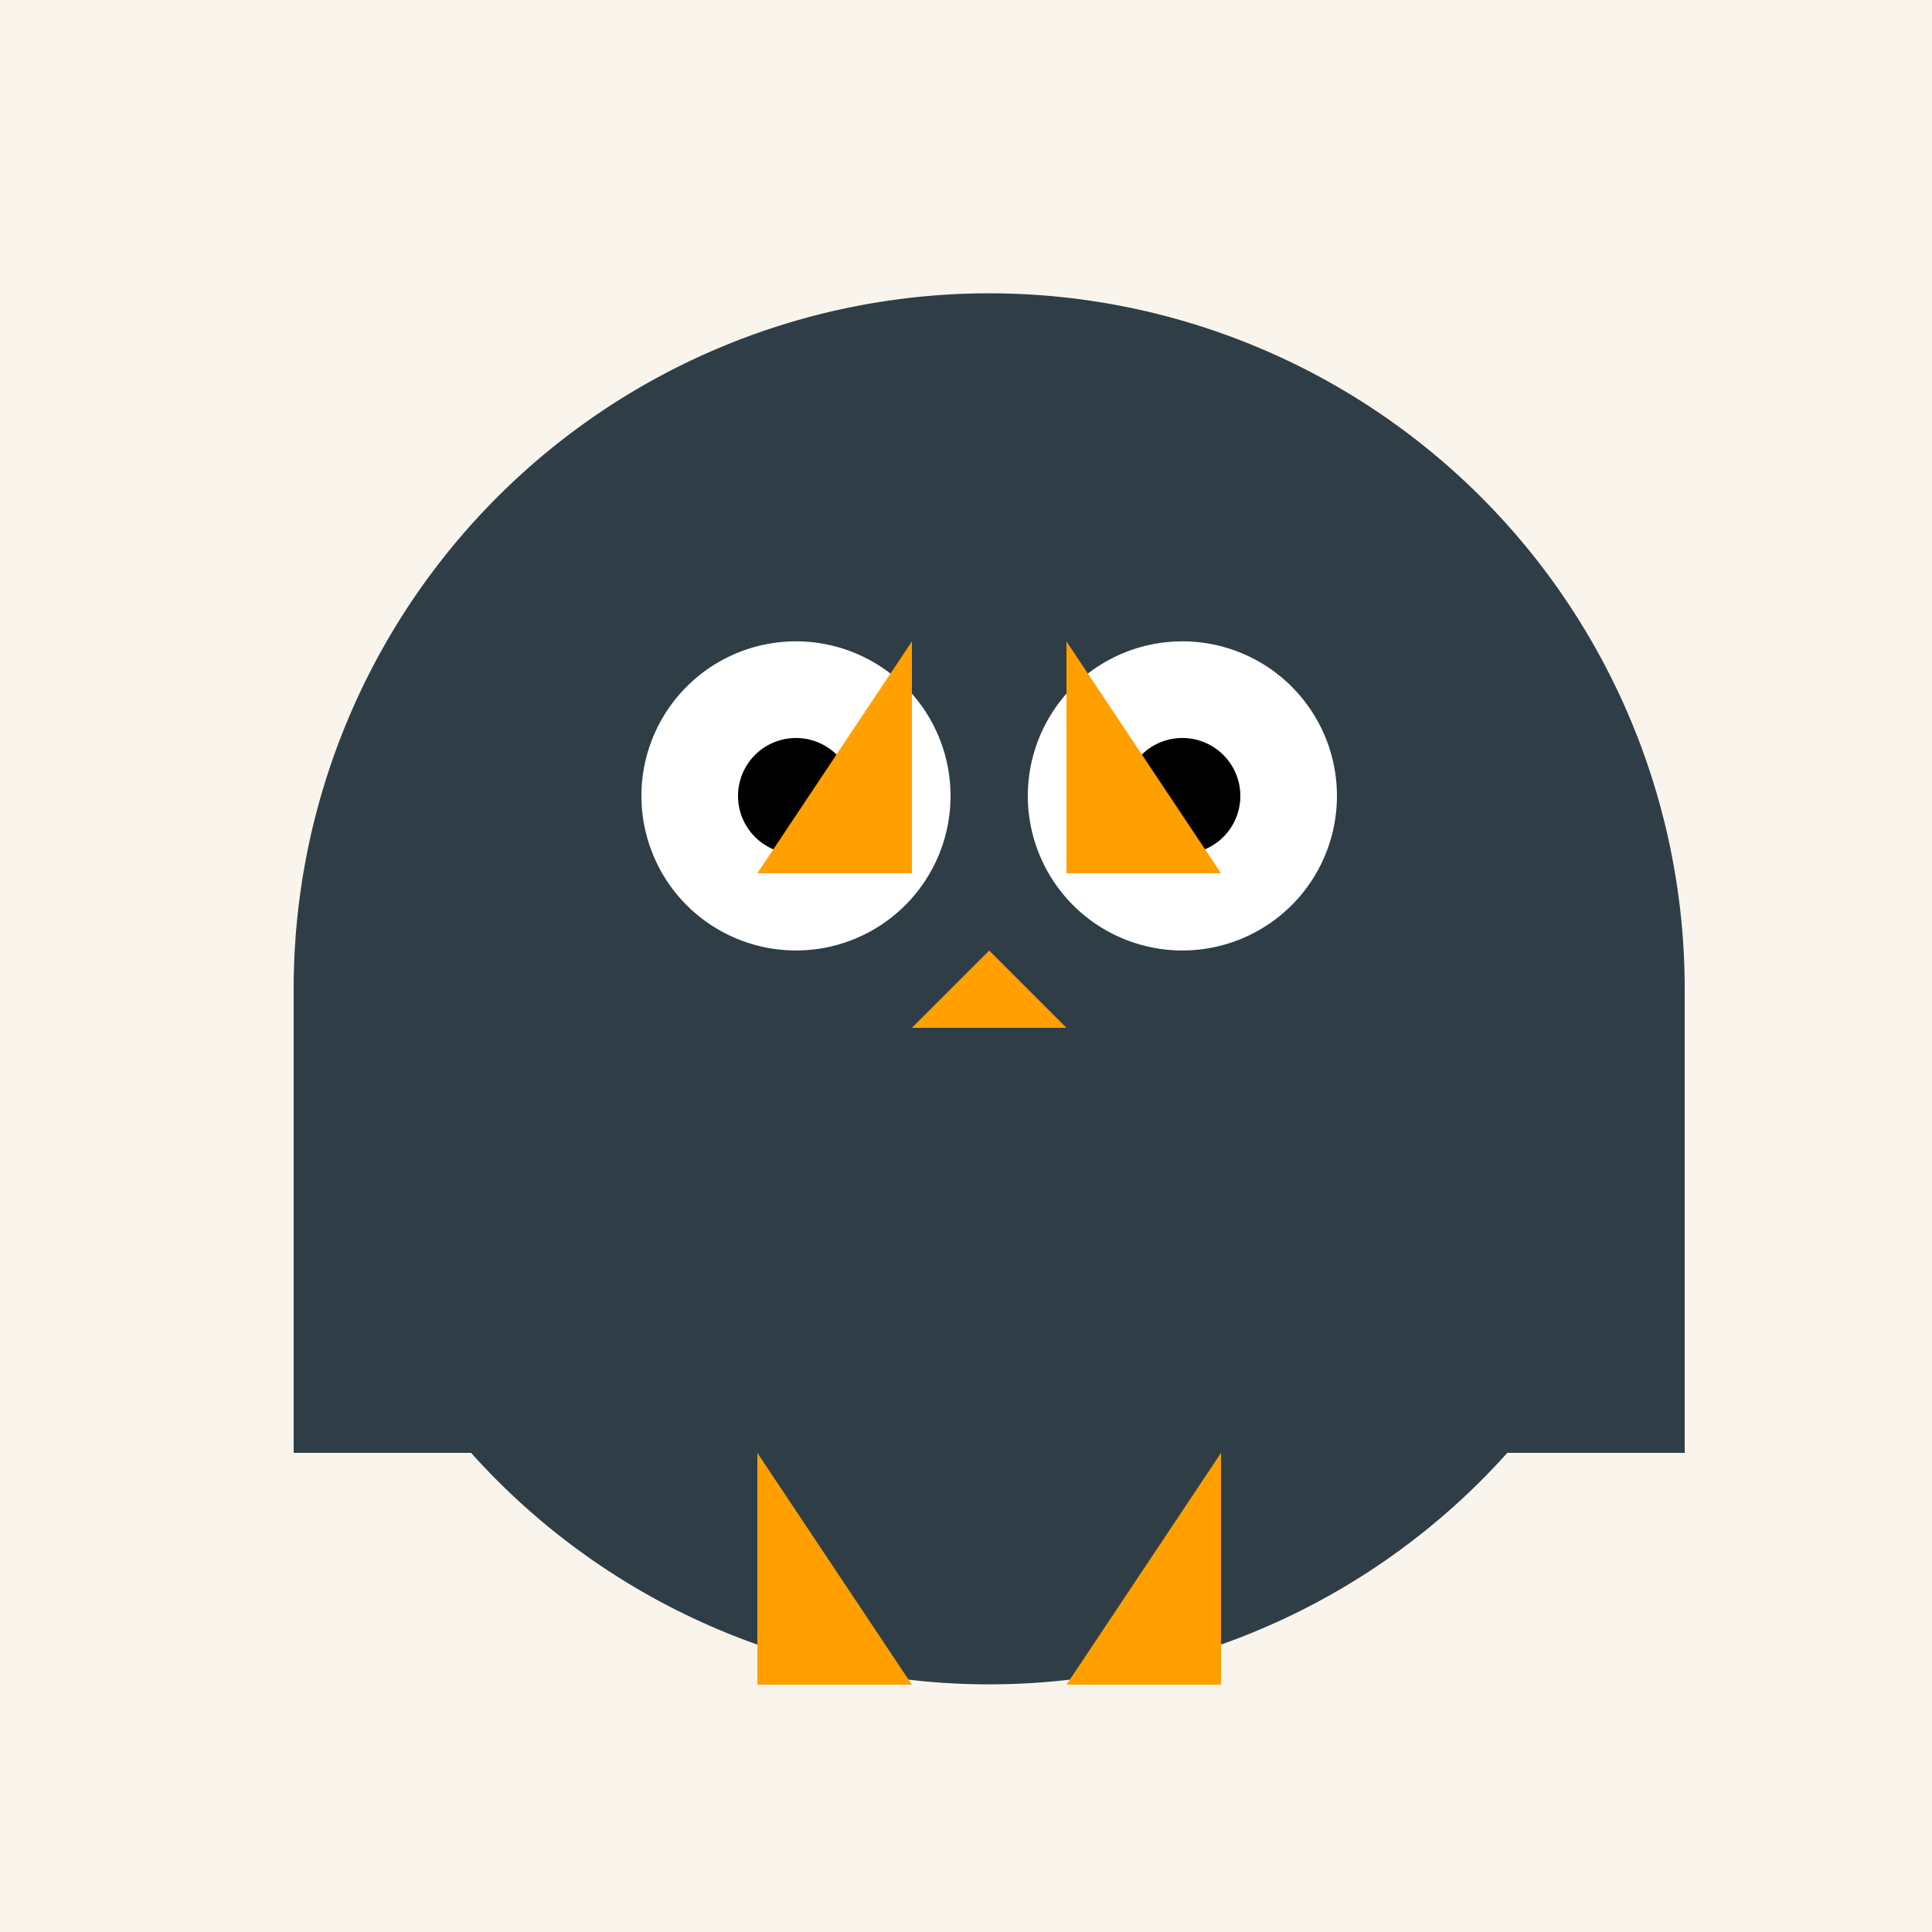 <!--

Generated by DrawGPT.
Free, open source, AI generated images in SVG, PNG, and HTML Canvas format.
https://drawgpt.ai

Created: 2023-09-27T06:30:19.845Z
Link: https://drawgpt.ai/prompt/99048/

-->
<svg xmlns="http://www.w3.org/2000/svg" xmlns:xlink="http://www.w3.org/1999/xlink" width="500" height="500"><defs/><g><rect fill="#F9F5ED" stroke="none" x="0" y="0" width="512" height="512"/><path fill="#2F3E46" stroke="none" paint-order="stroke fill markers" d=" M 436 256 A 180 180 0 1 1 436 255.82"/><path fill="#FFF" stroke="none" paint-order="stroke fill markers" d=" M 246 206 A 40 40 0 1 1 246 205.96"/><path fill="#FFF" stroke="none" paint-order="stroke fill markers" d=" M 346 206 A 40 40 0 1 1 346 205.96"/><path fill="#000" stroke="none" paint-order="stroke fill markers" d=" M 221 206 A 15 15 0 1 1 221 205.985"/><path fill="#000" stroke="none" paint-order="stroke fill markers" d=" M 321 206 A 15 15 0 1 1 321 205.985"/><path fill="#FF9F00" stroke="none" paint-order="stroke fill markers" d=" M 256 246 L 236 266 L 276 266 Z"/><path fill="#FF9F00" stroke="none" paint-order="stroke fill markers" d=" M 236 166 L 236 226 L 196 226 Z"/><path fill="#FF9F00" stroke="none" paint-order="stroke fill markers" d=" M 276 166 L 276 226 L 316 226 Z"/><path fill="#2F3E46" stroke="none" paint-order="stroke fill markers" d=" M 76 256 L 196 256 L 196 376 L 76 376 Z"/><path fill="#2F3E46" stroke="none" paint-order="stroke fill markers" d=" M 436 256 L 316 256 L 316 376 L 436 376 Z"/><path fill="#FF9F00" stroke="none" paint-order="stroke fill markers" d=" M 196 376 L 196 436 L 236 436 Z"/><path fill="#FF9F00" stroke="none" paint-order="stroke fill markers" d=" M 316 376 L 316 436 L 276 436 Z"/></g></svg>